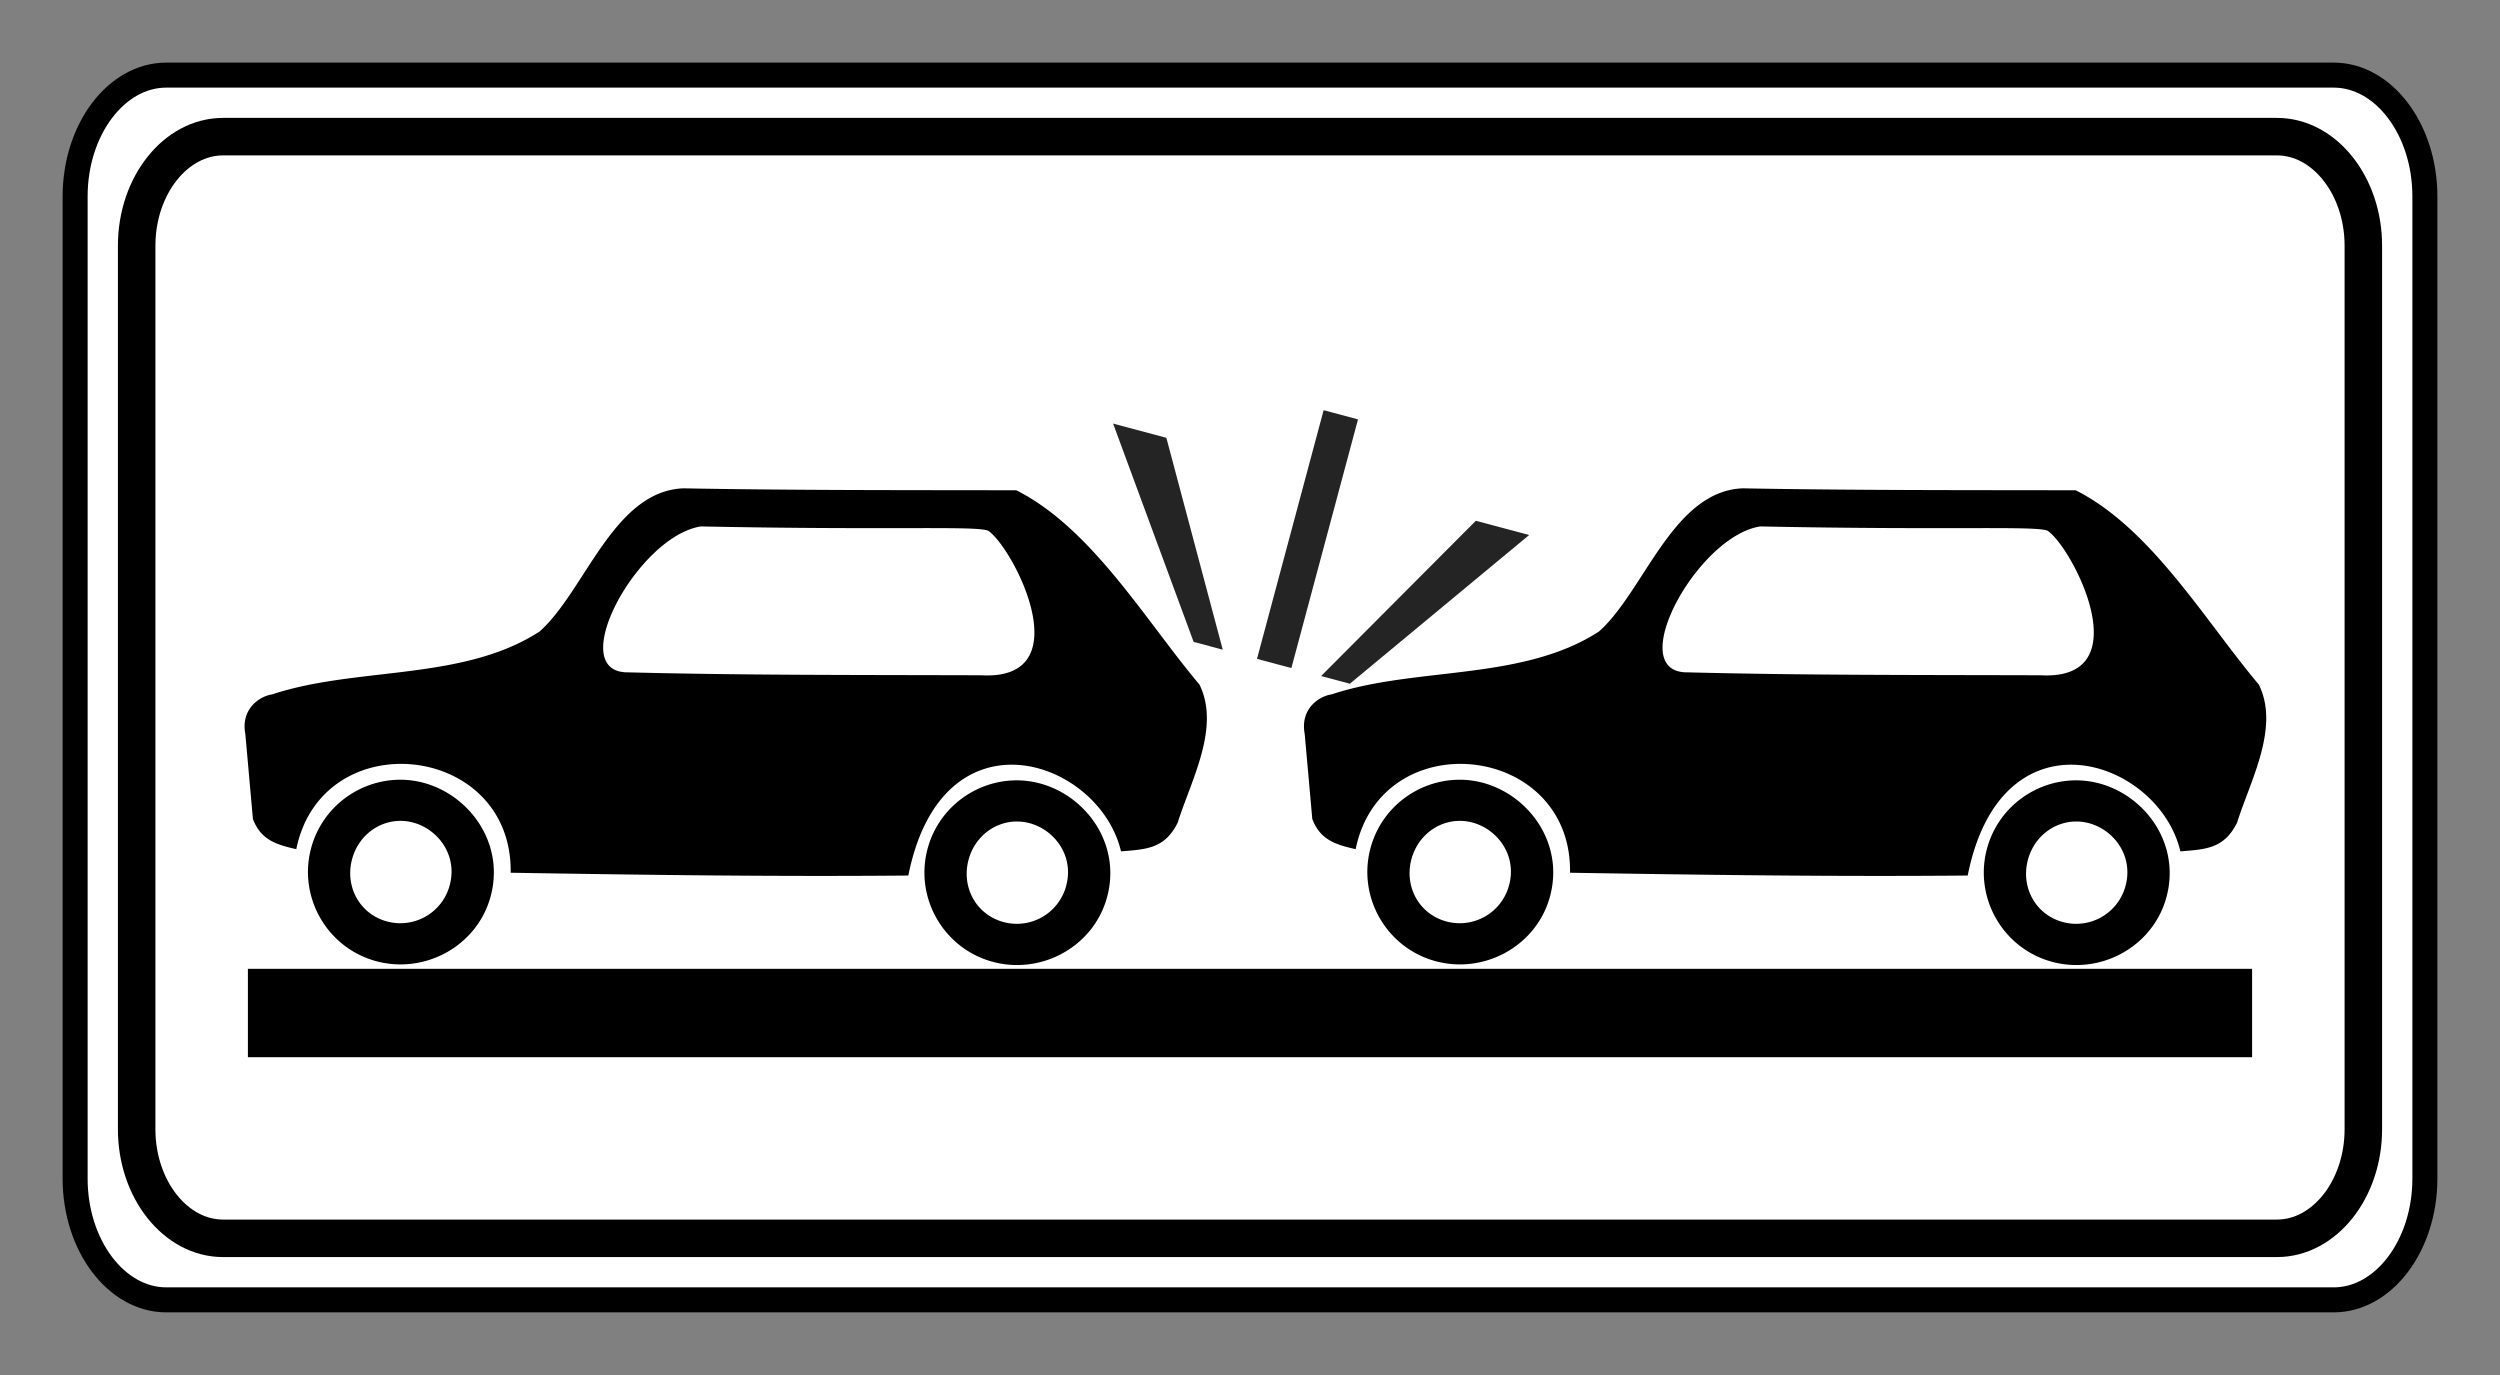<svg xmlns="http://www.w3.org/2000/svg" xml:space="preserve" width="200" height="110" version="1.0"><rect width="100%" height="100%" fill="#808080" stroke="none"/><path d="M476.367 535.697v173.394c0 4.011-4.364 7.293-9.697 7.293h-78.585c-5.334 0-9.698-3.282-9.698-7.293V535.697c0-4.011 4.364-7.293 9.698-7.293h78.585c5.333 0 9.697 3.282 9.697 7.293z" class="fil2 str0" style="fill:#fff;fill-rule:evenodd;stroke:#000;stroke-width:2;stroke-dasharray:none" transform="rotate(-90 -20.009 502.385)"/><path d="M471.444 540.238v164.313c0 3.8-3.925 6.91-8.722 6.91h-70.69c-4.797 0-8.722-3.11-8.722-6.91V540.238c0-3.802 3.925-6.911 8.723-6.911h70.689c4.797 0 8.722 3.11 8.722 6.911z" class="fil2 str0" style="fill:#fff;fill-rule:evenodd;stroke:#000;stroke-width:3;stroke-dasharray:none" transform="rotate(-90 -20.009 502.385)"/><path d="M542.226-404.871h160.336v7.071H542.226z" style="fill:#000;fill-opacity:1;stroke-width:3;stroke-linecap:square;stroke-miterlimit:0;paint-order:markers fill stroke" transform="translate(-522.394 482.377)"/><path d="M54.679 84.066c8.875.166 17.75.138 26.628.157 6.039 3.049 10.296 10.366 14.653 15.55 1.687 3.433-.682 7.665-1.745 11.041-1.033 2.08-2.485 2.131-4.534 2.295-1.75-7.414-14.307-11.655-17.015 1.934-10.606.097-21.209-.05-31.813-.224.161-10.421-15.088-12.025-17.15-1.885-1.631-.367-2.836-.753-3.47-2.415l-.606-6.795c-.388-2.076 1.218-3.043 2.14-3.171 6.77-2.244 15.228-1.04 21.398-5.03 3.636-3.23 5.902-11.245 11.514-11.457m1.397 3.048c-5.067.765-11.015 11.756-5.806 11.674 9.403.241 18.812.203 28.217.234 8.052.449 2.604-10.174.57-11.565-1.043-.41-7.603-.03-22.981-.343m-24.18 20.265c4.652-.086 8.775 4.472 7.313 9.48-1.14 3.909-5.345 6.136-9.253 4.996s-6.163-5.252-5.023-9.16c.927-3.176 3.816-5.258 6.962-5.316m49.314.05c4.662-.086 8.778 4.478 7.317 9.483-1.14 3.908-5.345 6.133-9.254 4.992-3.908-1.14-6.162-5.252-5.022-9.16.927-3.175 3.813-5.258 6.96-5.316m-49.253 3.243c-1.722.036-3.25 1.207-3.766 2.974-.634 2.175.512 4.413 2.686 5.047a4.085 4.085 0 0 0 5.075-2.782c.832-2.853-1.488-5.292-3.995-5.24m49.318.051c-1.722.037-3.25 1.206-3.766 2.972-.635 2.175.512 4.413 2.686 5.047a4.085 4.085 0 0 0 5.074-2.782c.833-2.854-1.49-5.29-3.994-5.237M139.429 84.066c8.875.166 17.75.138 26.628.157 6.039 3.049 10.296 10.366 14.653 15.55 1.687 3.433-.682 7.665-1.745 11.041-1.033 2.08-2.485 2.131-4.534 2.295-1.75-7.414-14.307-11.655-17.015 1.934-10.606.097-21.209-.05-31.813-.224.161-10.421-15.088-12.025-17.15-1.885-1.631-.367-2.836-.753-3.47-2.415l-.606-6.795c-.388-2.076 1.218-3.043 2.14-3.171 6.77-2.244 15.228-1.04 21.398-5.03 3.636-3.23 5.902-11.245 11.514-11.457m1.397 3.048c-5.067.765-11.015 11.756-5.806 11.674 9.403.241 18.812.203 28.217.234 8.052.449 2.604-10.174.57-11.565-1.043-.41-7.603-.03-22.981-.343m-24.18 20.265c4.652-.086 8.775 4.472 7.313 9.48-1.14 3.909-5.345 6.136-9.253 4.996s-6.163-5.252-5.023-9.16c.927-3.176 3.816-5.258 6.962-5.316m49.315.05c4.661-.086 8.777 4.478 7.316 9.483-1.14 3.908-5.345 6.133-9.254 4.992-3.908-1.14-6.162-5.252-5.022-9.16.927-3.175 3.813-5.258 6.96-5.316m-49.254 3.243c-1.722.036-3.25 1.207-3.766 2.974-.634 2.175.512 4.413 2.686 5.047a4.085 4.085 0 0 0 5.075-2.782c.832-2.853-1.488-5.292-3.995-5.24m49.318.051c-1.722.037-3.25 1.206-3.766 2.972-.635 2.175.512 4.413 2.686 5.047a4.085 4.085 0 0 0 5.074-2.782c.833-2.854-1.49-5.29-3.994-5.237" style="fill:#000;fill-opacity:1;fill-rule:evenodd;stroke-width:2.91;stroke-dasharray:none" transform="translate(0 -45)"/><path d="m449.561 628.284-19.894-5.33-.737 2.75 19.894 5.33zm-1.07-16.843-17.465 6.443-.625 2.33 16.949-4.511zm-7.776 29.021-12.422-12.38-.616 2.299 11.896 14.343z" style="opacity:.857;fill:#000;fill-opacity:1;stroke-width:3;stroke-linecap:square;stroke-miterlimit:0;paint-order:markers fill stroke" transform="rotate(-90 -20.009 502.385)"/></svg>